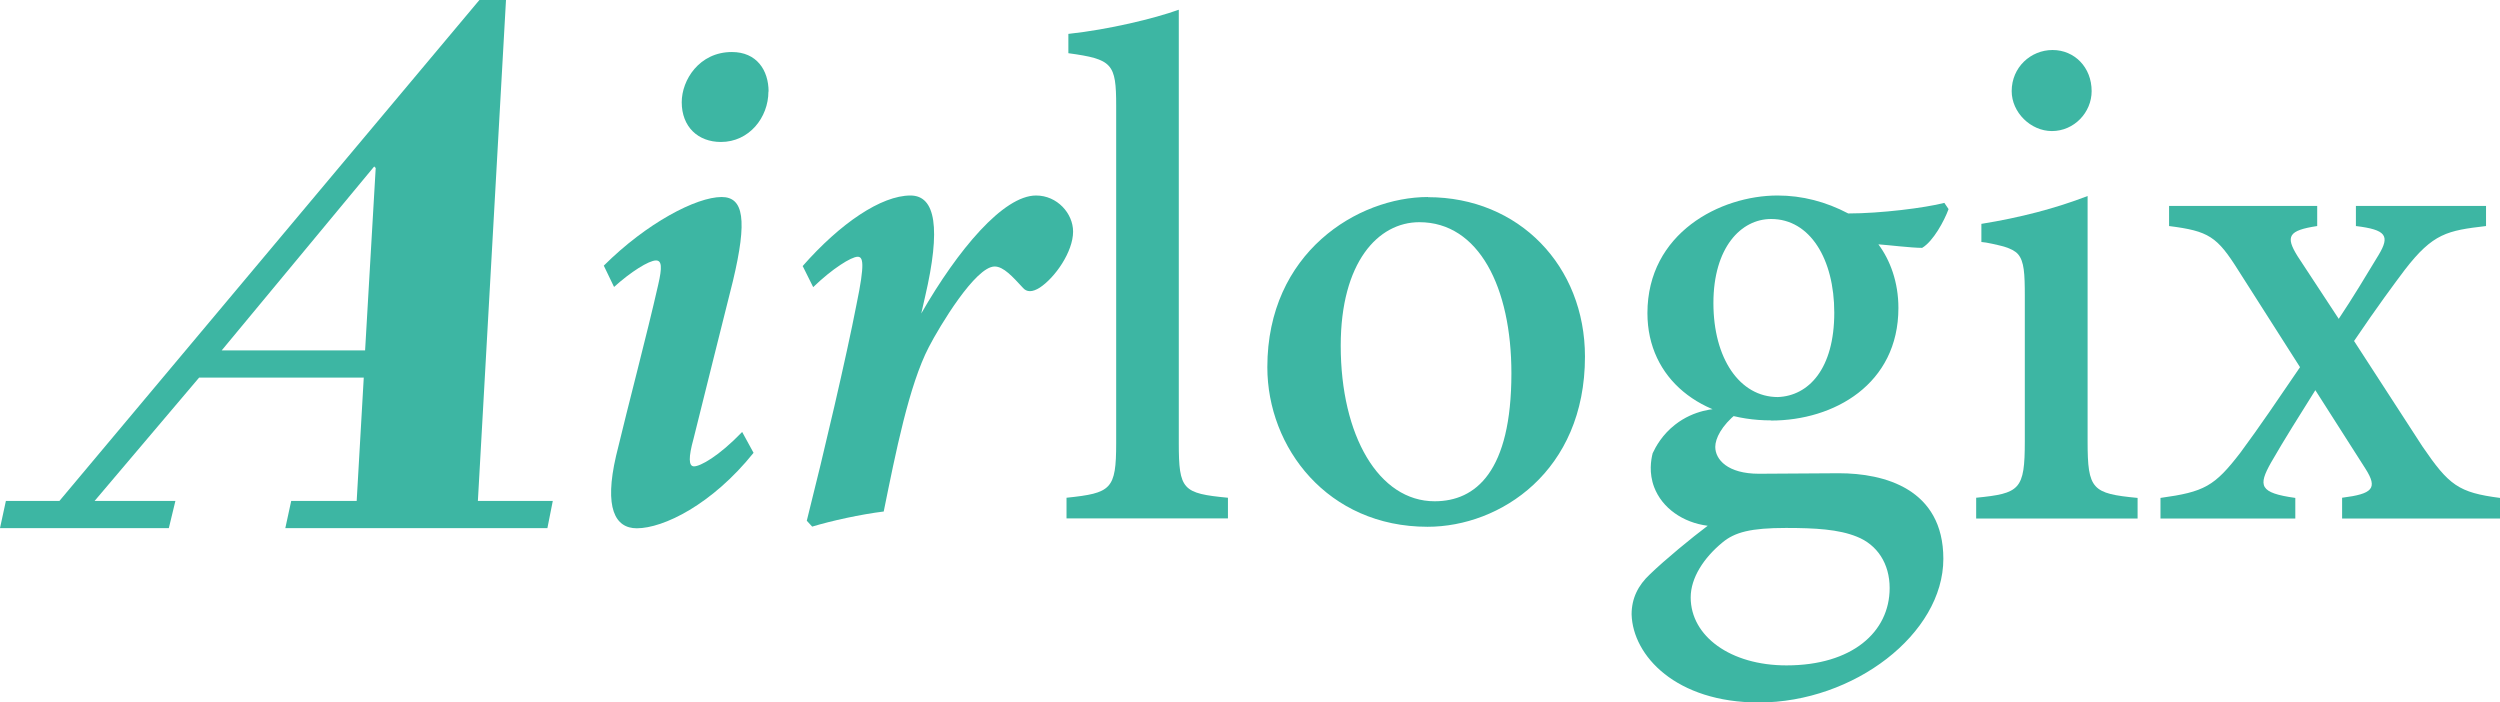 <svg width="242" height="68" viewBox="0 0 242 68" fill="none" xmlns="http://www.w3.org/2000/svg">
<g clip-path="url(#clip0_637_3069)">
<path d="M72.949 43.828C68.924 48.848 64.215 51.138 61.641 51.138C59.539 51.138 58.464 49.172 59.637 44.12C60.875 38.955 62.586 32.538 63.71 27.583C64.118 25.829 64.052 25.212 63.498 25.212C62.814 25.212 61.054 26.316 59.441 27.778L58.447 25.715C62.586 21.589 67.409 19.071 69.853 19.071C71.988 19.071 72.362 21.28 70.945 27.21C69.821 31.709 68.24 37.996 67.132 42.48C66.643 44.25 66.643 45.144 67.181 45.144C67.784 45.144 69.56 44.185 71.841 41.814L72.949 43.844V43.828ZM74.383 8.853C74.383 11.387 72.509 13.743 69.788 13.743C67.572 13.743 65.991 12.281 65.991 9.893C65.991 7.749 67.686 5.036 70.847 5.036C73.242 5.036 74.399 6.79 74.399 8.87L74.383 8.853Z" fill="#3DB6A3"/>
<path d="M77.674 25.78C81.356 21.589 85.316 18.925 88.135 18.925C90.579 18.925 91.084 22.125 89.552 28.704L89.177 30.345C92.73 24.156 97.129 18.925 100.29 18.925C102.343 18.925 103.875 20.663 103.875 22.418C103.875 24.383 102.115 26.885 100.649 27.843C99.932 28.298 99.378 28.298 99.003 27.843C98.025 26.787 97.145 25.797 96.282 25.797C94.424 25.797 90.954 31.58 89.911 33.594C87.988 37.298 86.701 43.812 85.544 49.514C83.312 49.79 80.493 50.407 78.619 50.976L78.097 50.407C79.792 43.682 81.943 34.471 82.904 29.5C83.751 25.423 83.54 24.854 83.018 24.854C82.415 24.854 80.558 26.008 78.717 27.795L77.706 25.764L77.674 25.78Z" fill="#3DB6A3"/>
<path d="M103.239 50.18V48.182C107.573 47.727 108.046 47.386 108.046 42.886V10.234C108.046 6.157 107.687 5.734 103.418 5.15V3.281C107.329 2.859 111.712 1.803 114.107 0.942V42.886C114.107 47.434 114.482 47.759 118.865 48.182V50.18H103.223H103.239Z" fill="#3DB6A3"/>
<path d="M138.222 19.087C147.054 19.087 153.425 25.764 153.425 34.52C153.425 45.647 145.196 50.992 138.19 50.992C128.511 50.992 122.678 43.324 122.678 35.543C122.678 24.448 131.428 19.071 138.239 19.071L138.222 19.087ZM137.391 21.508C133.399 21.508 129.782 25.39 129.782 33.464C129.782 42.171 133.464 48.523 138.874 48.523C142.85 48.523 146.304 45.664 146.304 36.128C146.304 27.811 143.143 21.508 137.391 21.508Z" fill="#3DB6A3"/>
<path d="M168.123 40.011C166.641 41.213 166.038 42.447 166.038 43.259C166.038 44.478 167.227 45.859 170.258 45.859C172.751 45.859 175.716 45.81 177.997 45.81C182.381 45.81 188.116 47.304 188.116 54.095C188.116 61.356 179.448 68 170.258 68C162.241 68 158.054 63.484 157.939 59.472C157.939 57.928 158.559 56.661 159.732 55.573C161.198 54.16 163.724 52.08 165.304 50.894C162.893 50.586 160.889 49.172 160.123 47.158C159.601 45.777 159.813 44.526 159.976 43.877C160.27 43.243 160.905 42.074 162.16 41.099C164.017 39.653 166.005 39.556 166.689 39.539C167.162 39.702 167.651 39.848 168.123 40.011ZM171.431 40.693C164.75 40.693 159.471 36.729 159.471 30.312C159.471 22.547 166.543 18.925 172.066 18.925C174.462 18.925 176.743 19.526 178.91 20.663C182.038 20.663 186.307 20.127 188.214 19.64L188.621 20.241C188.214 21.362 187.138 23.36 186.063 23.993C185.004 23.993 182.788 23.717 181.827 23.652C182.967 25.179 183.766 27.307 183.766 29.809C183.766 37.2 177.525 40.709 171.447 40.709L171.431 40.693ZM172.881 51.106C169.476 51.106 167.928 51.512 166.722 52.519C164.93 53.997 163.659 55.93 163.659 57.831C163.659 61.583 167.504 64.41 172.93 64.41C179.268 64.41 182.918 61.194 182.918 56.921C182.918 54.55 181.713 52.73 179.741 51.95C177.981 51.236 175.716 51.106 172.881 51.106ZM171.447 21.199C168.514 21.199 165.858 23.977 165.858 29.338C165.858 34.699 168.4 38.435 172.099 38.435C175.065 38.321 177.558 35.722 177.558 30.264C177.558 25.082 175.211 21.199 171.447 21.199Z" fill="#3DB6A3"/>
<path d="M191.293 50.18V48.181C195.529 47.759 196.002 47.418 196.002 42.707V28.672C196.002 26.462 195.937 25.309 195.35 24.611C194.764 23.945 193.46 23.75 192.873 23.603C192.434 23.506 192.059 23.441 191.798 23.425V21.67C195.529 21.069 198.967 20.176 202.08 18.974V42.723C202.08 47.402 202.52 47.775 206.919 48.198V50.196H191.293V50.18ZM198.625 12.687C196.572 12.687 194.731 10.884 194.731 8.821C194.731 6.514 196.572 4.841 198.69 4.841C200.809 4.841 202.471 6.514 202.471 8.821C202.471 10.884 200.776 12.687 198.625 12.687Z" fill="#3DB6A3"/>
<path d="M226.716 50.18V48.181C229.665 47.808 230.187 47.288 228.997 45.404L224.125 37.769C222.643 40.14 221.144 42.496 219.84 44.77C218.569 47.028 218.699 47.71 222.186 48.198V50.196H209.135V48.198C213.388 47.613 214.365 47.077 216.874 43.812C218.765 41.261 220.557 38.597 222.643 35.543L216.679 26.186C214.61 22.889 213.811 22.369 209.966 21.881V19.932H224.305V21.881C221.518 22.304 221.209 22.872 222.398 24.789L226.39 30.865C227.726 28.867 229.095 26.592 230.252 24.676C231.376 22.807 230.969 22.239 228.052 21.881V19.932H240.648V21.881C236.9 22.32 235.515 22.58 232.794 26.105C231.816 27.405 230.17 29.614 227.873 33.009L234.488 43.211C237.063 46.979 237.975 47.678 242 48.198V50.196H226.716V50.18Z" fill="#3DB6A3"/>
<path d="M48.98 0L46.259 48.49H53.51L52.988 51.122H27.619L28.189 48.49H34.527L35.212 36.55H19.276L9.157 48.49H16.979L16.343 51.122H0L0.57 48.49H5.752L46.406 0H48.98ZM35.342 33.919L36.368 16.261L36.222 16.115L21.459 33.919H35.358H35.342Z" fill="#3DB6A3"/>
</g>
<defs>
<clipPath id="clip0_637_3069">
<rect width="242" height="68" fill="white"/>
</clipPath>
</defs>
</svg>

